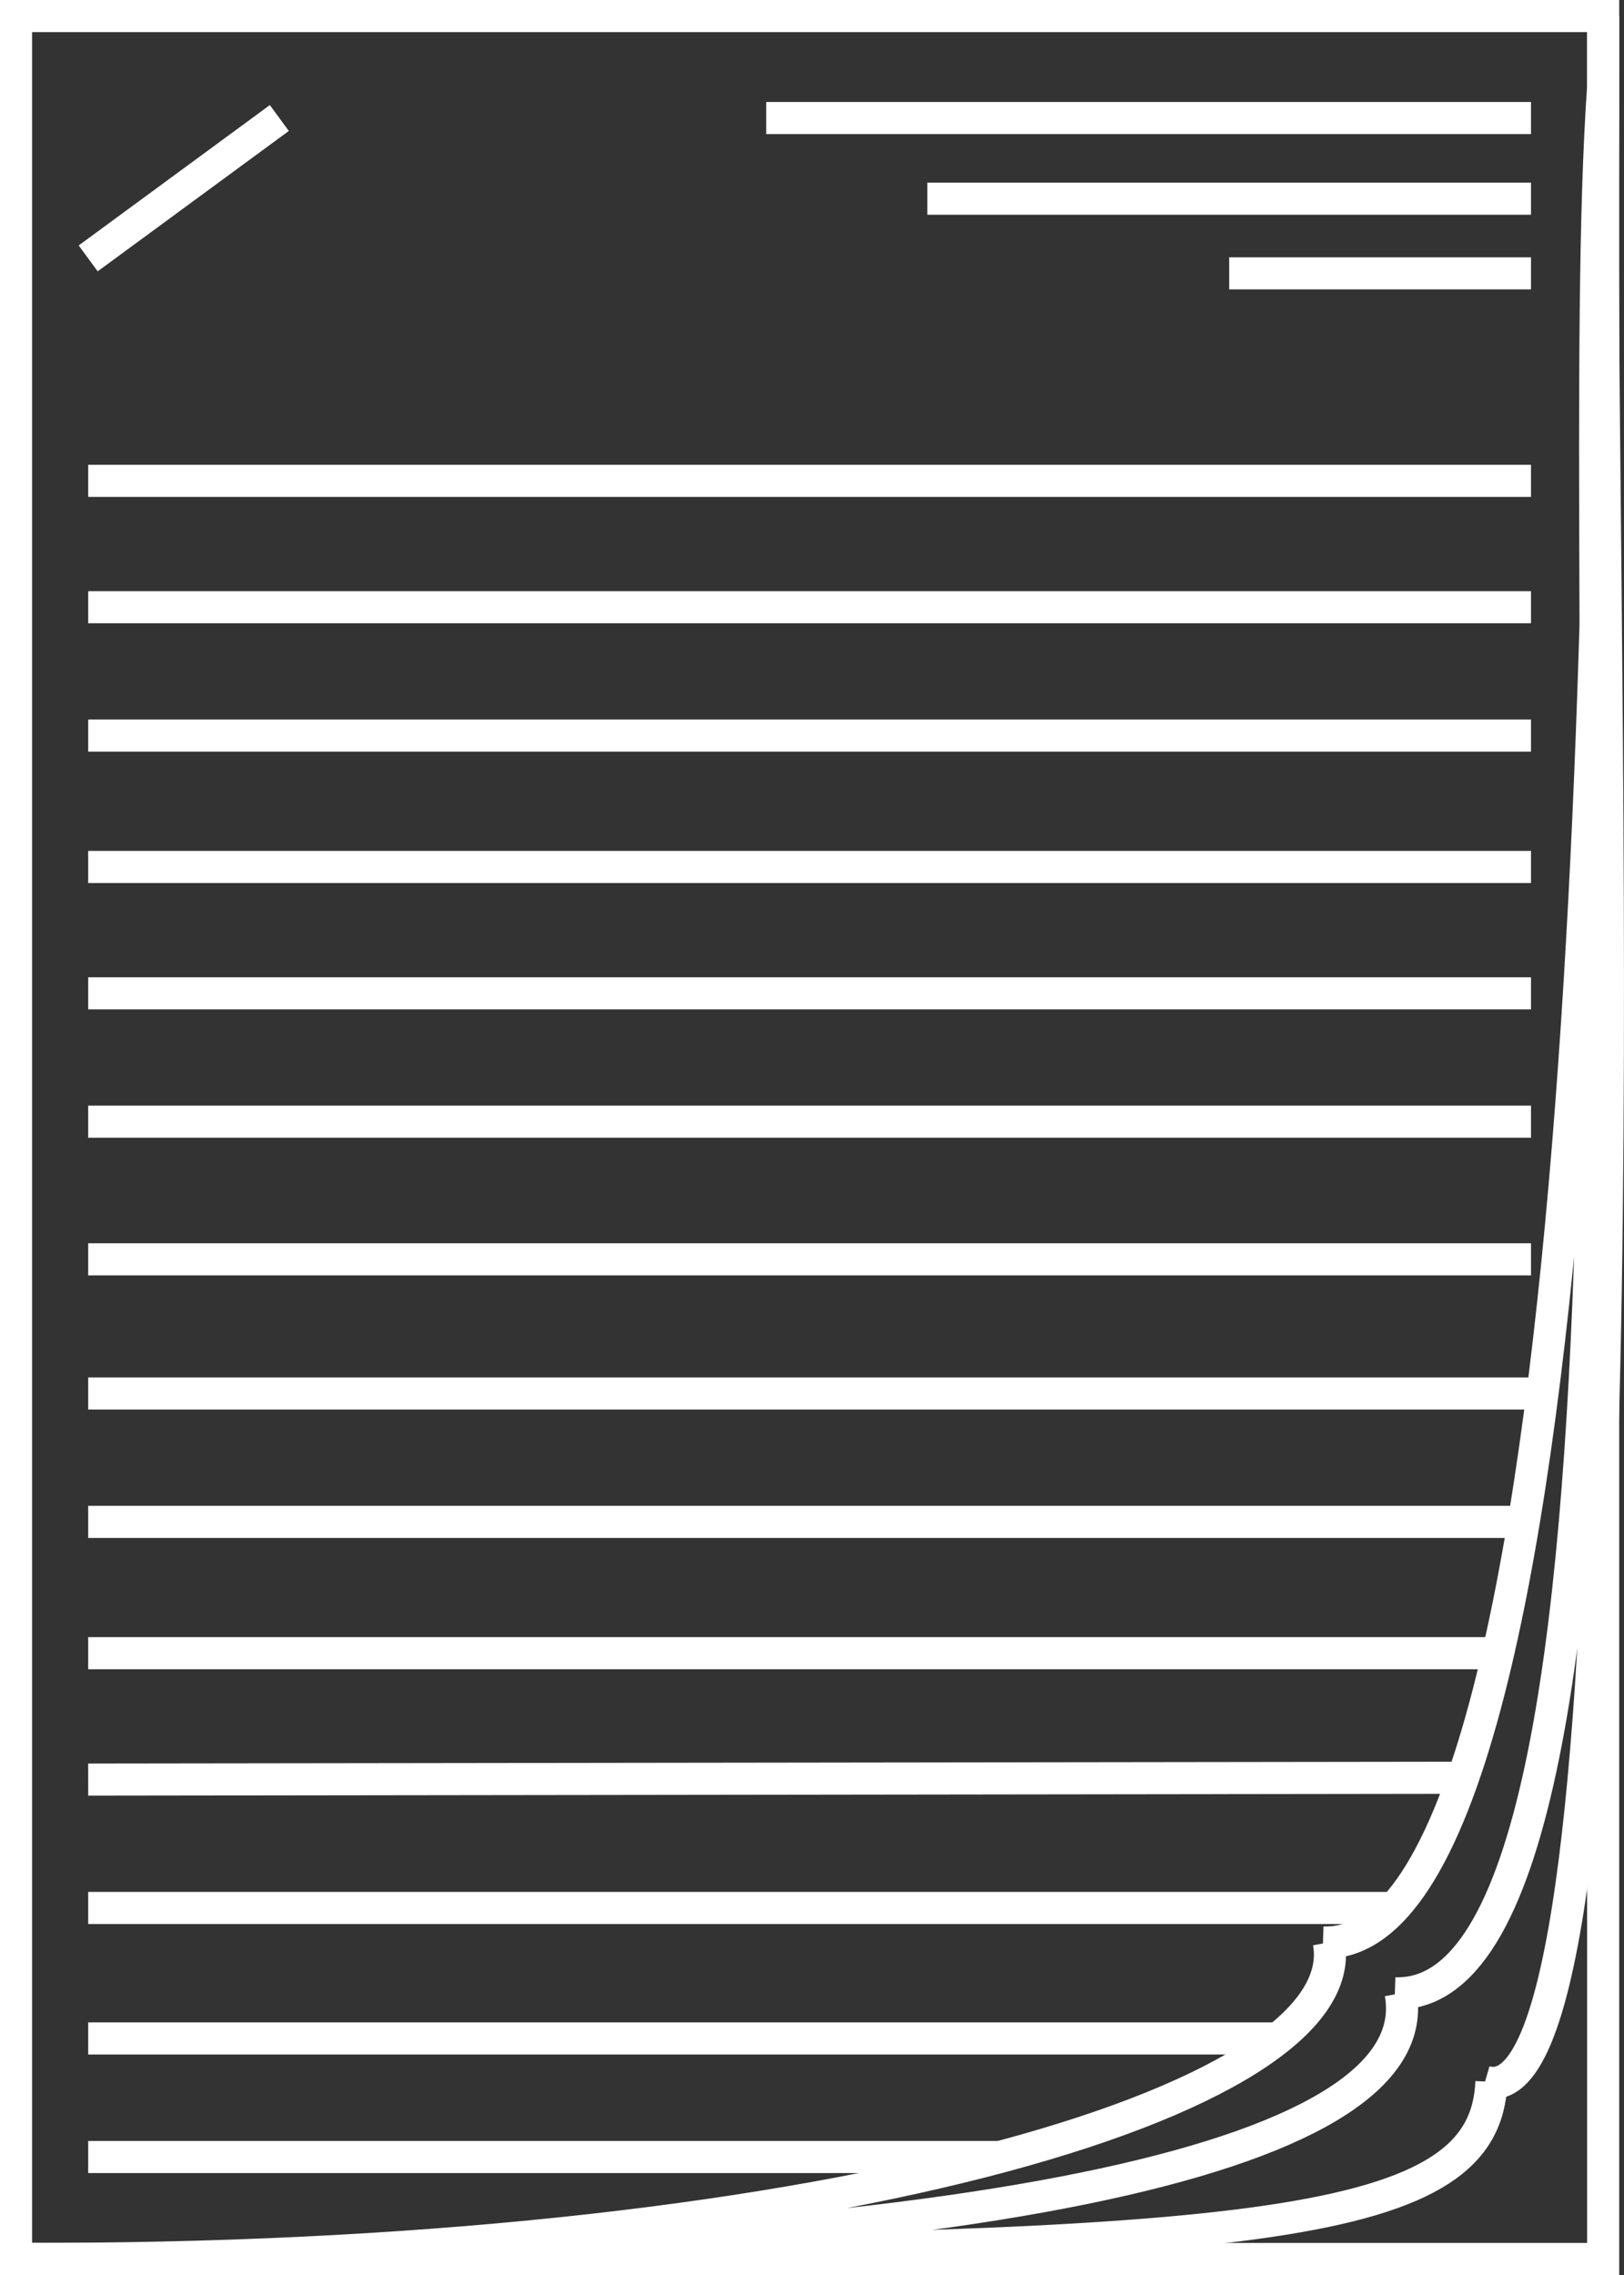 <svg id="Layer_1" data-name="Layer 1" xmlns="http://www.w3.org/2000/svg" viewBox="0 0 303.66 425.25"><rect x="0" y="0" width="303.66" height="425.25" fill="#333333" stroke="none"/><defs><style>.cls-1{fill:none;stroke:#fff;stroke-miterlimit:10;stroke-width:6px}</style></defs><title>report</title><path class="cls-1" d="M143.27 22.06h143M16.49 48.3l35.74-26.24M173.4 37.14h112.87M16.49 89.88h269.78M16.49 113.5h269.78M16.49 137.49h269.78M16.49 162.05h269.78M16.49 185.67h269.78M16.49 209.67h269.78M16.49 235.39h269.78M16.49 260.47h269.78M16.49 284.47h266.27M16.49 309.02h262.73M16.49 332.64l257.08-.34M16.49 356.64h243.94M16.49 381.03h222.93M16.49 403.19h170.46M229.84 51.09h56.43M3 3h296.76v419.25H3z"/><path class="cls-1" d="M139.52 497.46c148.87.6 250.9-29.3 245.47-59.15M436.28 78.23c0 80.59 0 361.89-52.39 360.09M161.33 497.48c162.49-.9 242.52-19.81 237.09-49.66M436.27 91.62c-6.42 91.2 13.44 358-38.94 356.2M210.62 496.58c162.49-.9 203.67-4.69 204.77-32.23M436.19 114.6c0 103 8.08 358.49-22 349.75" transform="translate(-136.52 -75.23)"/></svg>